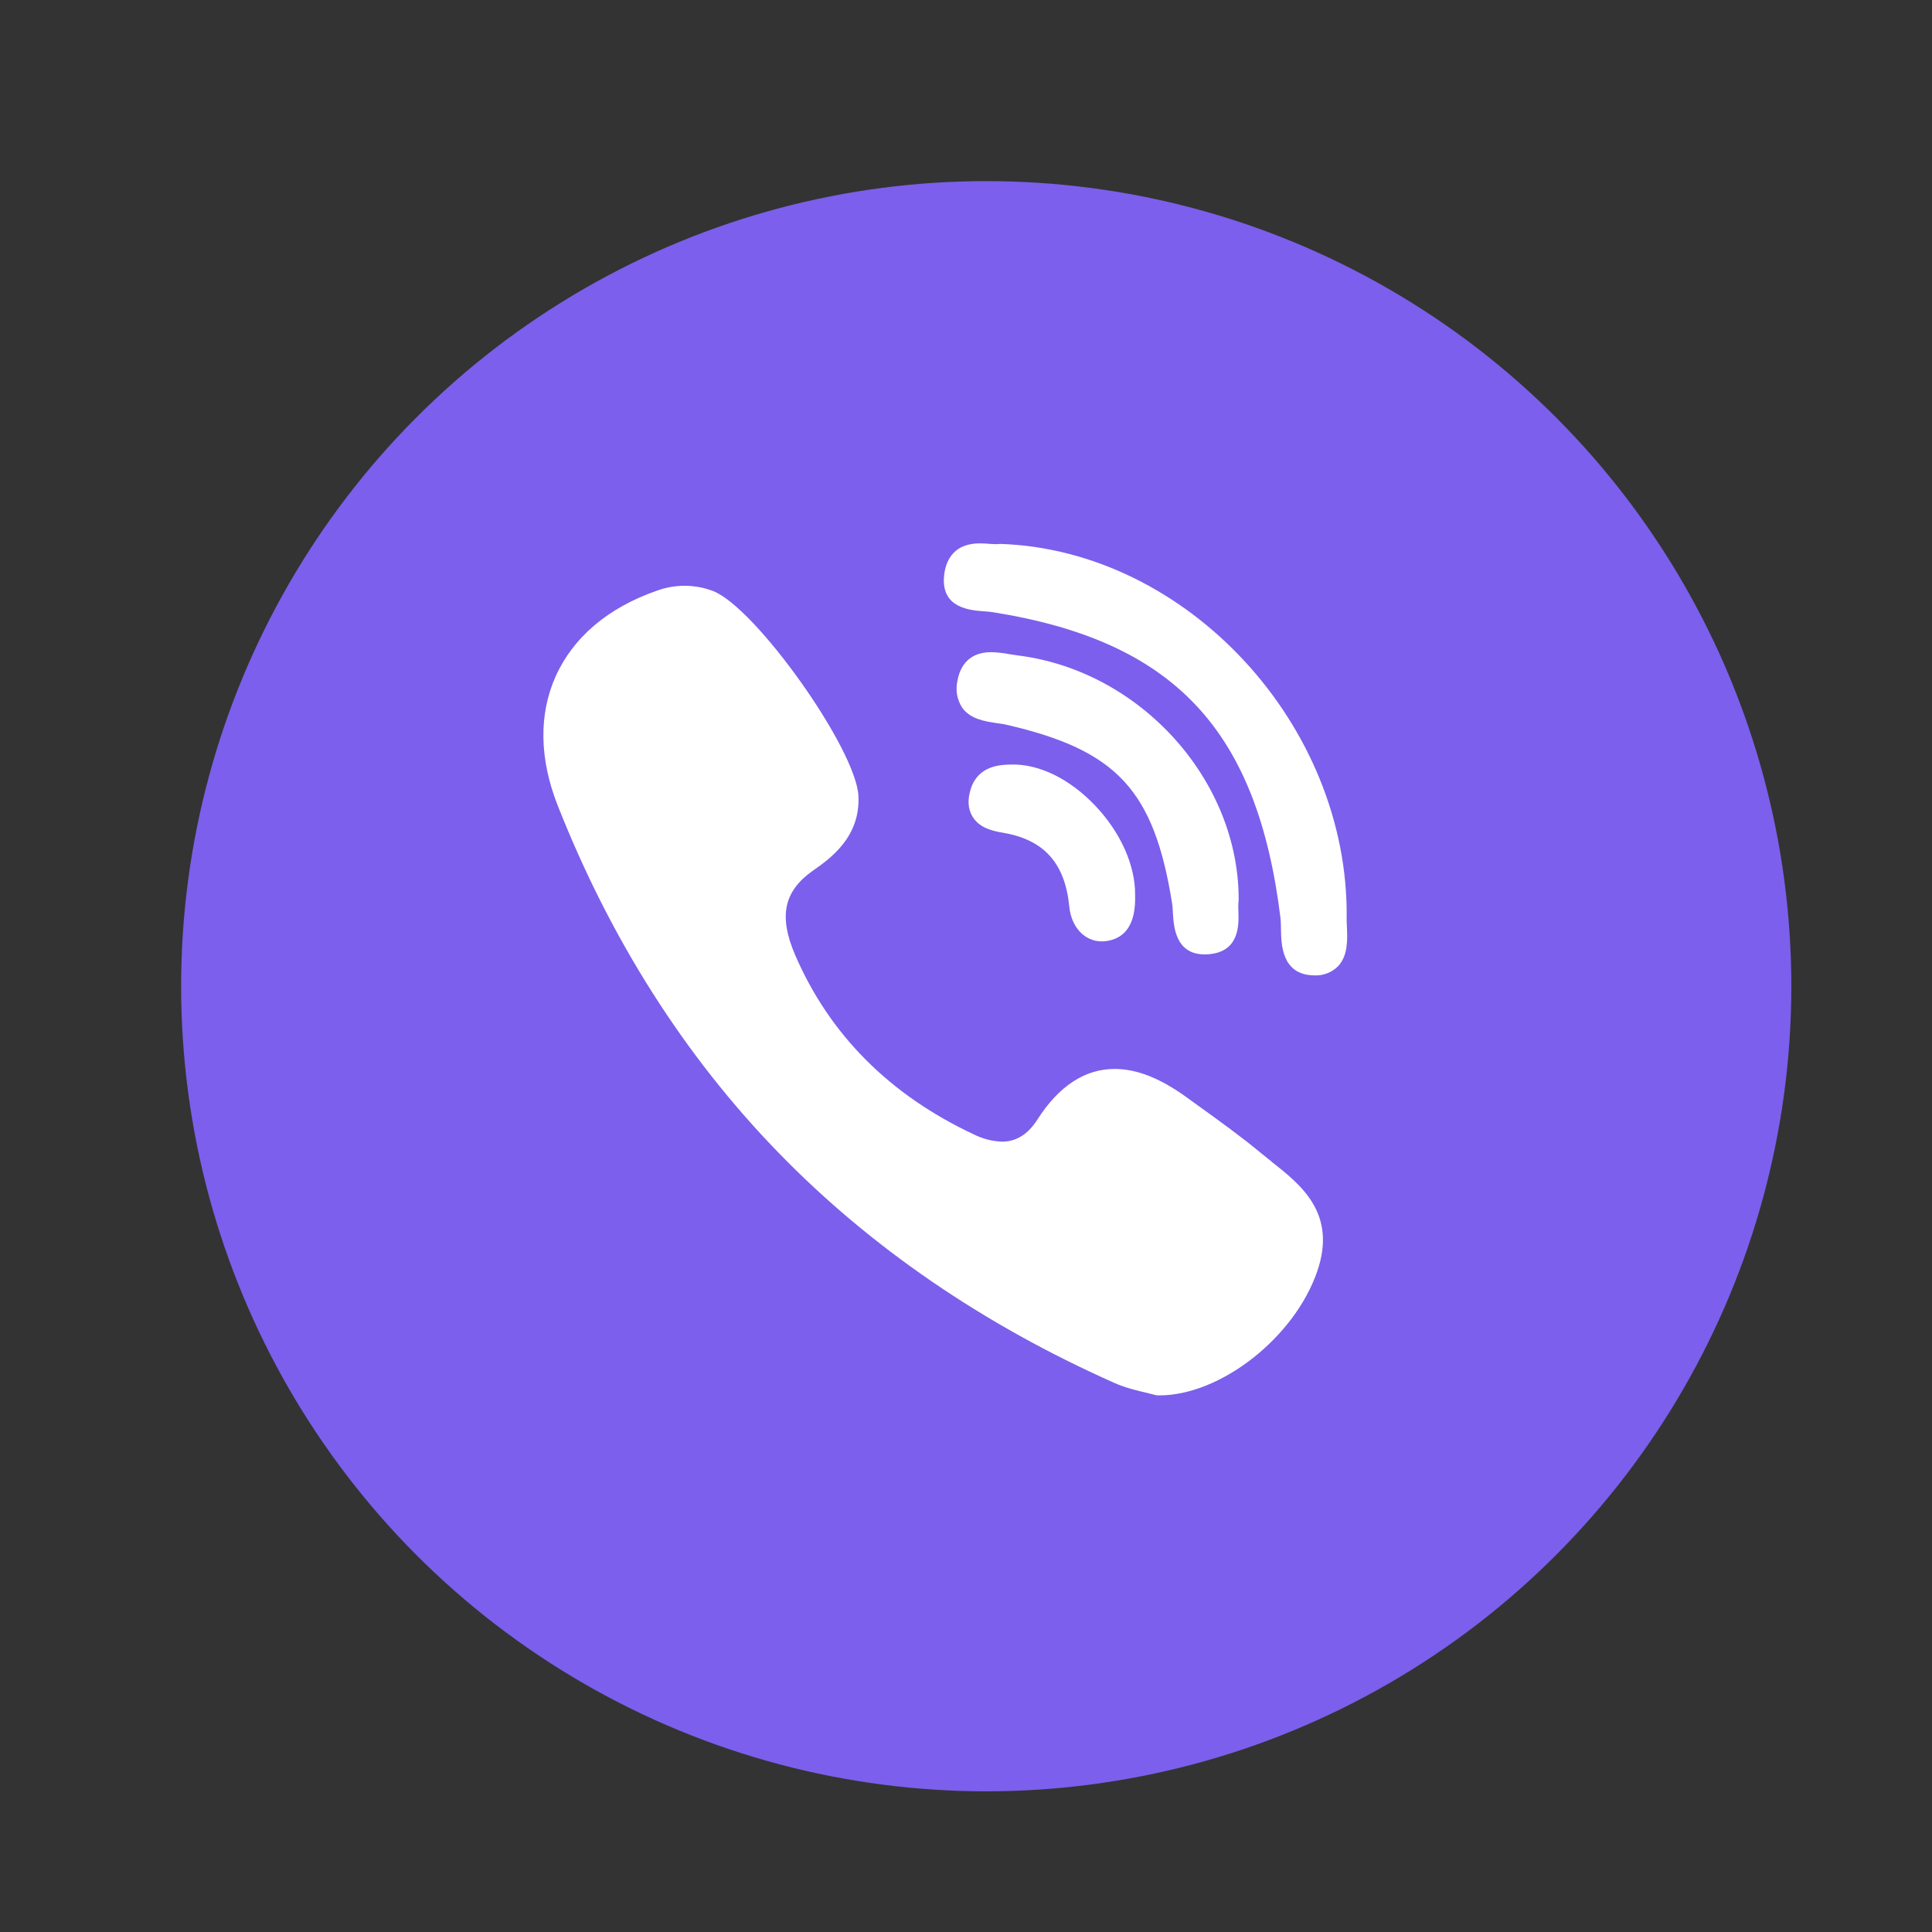 <svg width="32" height="32" viewBox="0 0 32 32" fill="none" xmlns="http://www.w3.org/2000/svg">
<rect x="0" y="0" width="32" height="32" fill="#333333" stroke="none"/>
<circle cx="16.335" cy="16.335" r="13.335" fill="#7C5FEC"/>
<path d="M20.516 14.922C20.532 12.932 18.891 11.108 16.857 10.856L16.724 10.836C16.622 10.816 16.519 10.805 16.415 10.802C15.997 10.802 15.887 11.103 15.857 11.283C15.841 11.358 15.839 11.435 15.853 11.511C15.867 11.586 15.896 11.658 15.937 11.722C16.076 11.915 16.319 11.948 16.513 11.978C16.571 11.986 16.625 11.992 16.669 12.004C18.497 12.424 19.113 13.087 19.413 14.958C19.421 15.004 19.424 15.06 19.427 15.12C19.44 15.343 19.468 15.808 19.953 15.808C19.993 15.808 20.036 15.806 20.081 15.798C20.533 15.727 20.519 15.302 20.512 15.098C20.509 15.04 20.508 14.986 20.512 14.95C20.514 14.941 20.515 14.932 20.515 14.923L20.516 14.922Z" fill="white"/>
<path d="M16.297 10.125C16.35 10.129 16.403 10.133 16.445 10.14C19.445 10.617 20.826 12.084 21.209 15.207C21.215 15.26 21.215 15.324 21.217 15.393C21.221 15.637 21.229 16.144 21.757 16.155H21.773C21.845 16.159 21.918 16.147 21.985 16.12C22.053 16.094 22.114 16.053 22.165 16.001C22.329 15.824 22.318 15.561 22.309 15.348C22.306 15.297 22.303 15.248 22.305 15.205C22.342 12.012 19.665 9.116 16.574 9.009L16.537 9.011C16.525 9.012 16.513 9.013 16.501 9.013C16.47 9.013 16.431 9.011 16.391 9.008C16.343 9.004 16.287 9 16.231 9C15.739 9 15.646 9.36 15.634 9.576C15.607 10.073 16.073 10.109 16.297 10.125ZM21.063 19.241C20.999 19.191 20.936 19.14 20.873 19.088C20.545 18.816 20.195 18.565 19.859 18.323C19.789 18.272 19.719 18.221 19.649 18.171C19.217 17.859 18.829 17.705 18.462 17.705C17.969 17.705 17.538 17.988 17.182 18.544C17.025 18.789 16.833 18.909 16.598 18.909C16.434 18.904 16.274 18.862 16.127 18.788C14.734 18.135 13.738 17.135 13.169 15.815C12.894 15.175 12.982 14.759 13.467 14.419C13.742 14.227 14.254 13.868 14.218 13.181C14.178 12.401 12.51 10.055 11.807 9.788C11.508 9.675 11.177 9.674 10.877 9.785C10.07 10.065 9.49 10.559 9.201 11.208C8.921 11.837 8.934 12.575 9.238 13.343C10.114 15.564 11.345 17.5 12.899 19.097C14.419 20.661 16.289 21.941 18.454 22.904C18.649 22.991 18.854 23.037 19.003 23.072L19.13 23.104C19.147 23.109 19.165 23.112 19.183 23.112H19.201C20.219 23.112 21.442 22.152 21.818 21.056C22.147 20.096 21.546 19.623 21.063 19.243V19.241ZM16.747 12.663C16.574 12.667 16.21 12.676 16.082 13.057C16.023 13.236 16.03 13.391 16.103 13.517C16.211 13.704 16.419 13.761 16.607 13.792C17.29 13.905 17.642 14.296 17.711 15.019C17.745 15.357 17.965 15.592 18.247 15.592C18.269 15.592 18.29 15.592 18.311 15.589C18.651 15.547 18.815 15.289 18.801 14.823C18.806 14.335 18.559 13.783 18.139 13.343C17.718 12.9 17.21 12.651 16.747 12.663Z" fill="white"/>
</svg>
